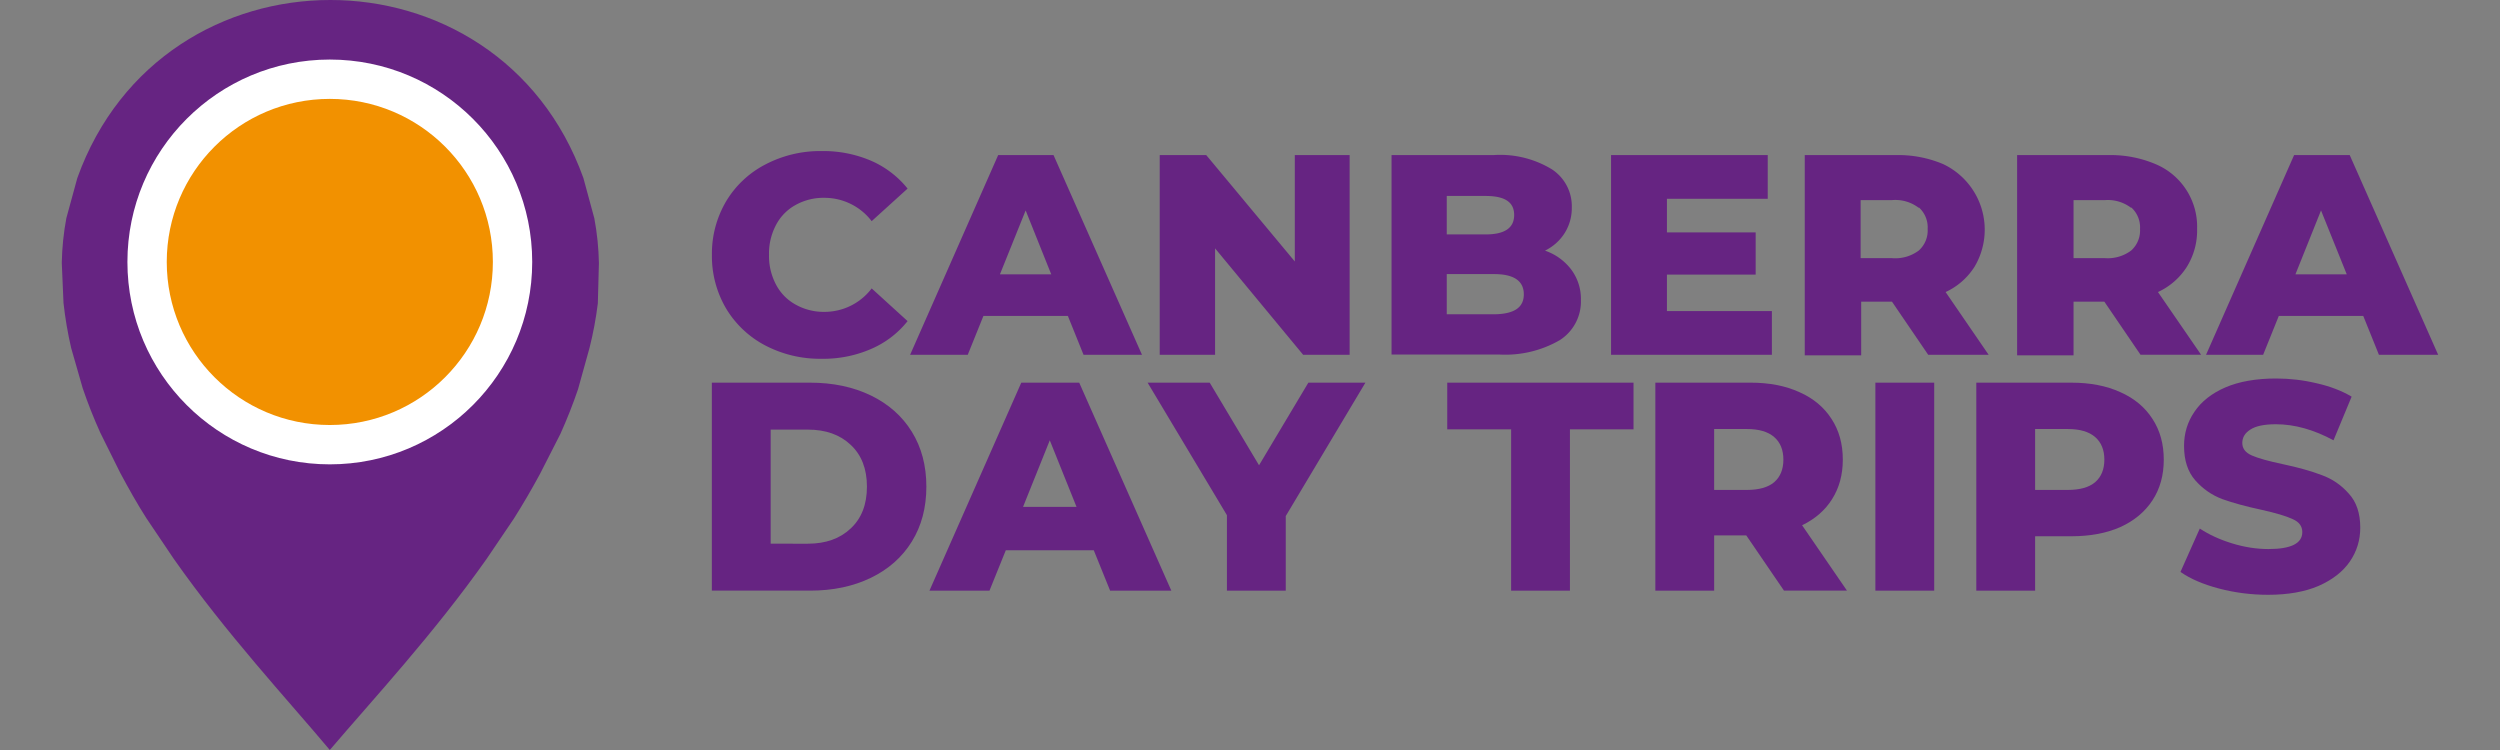 <svg viewBox="0 0 200 60" xmlns="http://www.w3.org/2000/svg"><rect x="0" y="0" width="200" height="60" fill="#808080" stroke="none"/><g fill="#662482"><path d="m61.231 27.642a7.955 7.955 0 0 1-3.141-2.959 8.245 8.245 0 0 1-1.137-4.289 8.245 8.245 0 0 1 1.137-4.289 7.859 7.859 0 0 1 3.141-2.948 9.435 9.435 0 0 1 4.503-1.072 9.703 9.703 0 0 1 3.946 0.772 7.655 7.655 0 0 1 2.927 2.23l-2.873 2.605a4.75 4.75 0 0 0-3.763-1.866 4.578 4.578 0 0 0-2.316 0.568 3.86 3.86 0 0 0-1.576 1.608 4.878 4.878 0 0 0-0.558 2.38 4.878 4.878 0 0 0 0.558 2.38 3.86 3.86 0 0 0 1.576 1.608 4.589 4.589 0 0 0 2.316 0.579 4.728 4.728 0 0 0 3.763-1.876l2.873 2.616a7.505 7.505 0 0 1-2.927 2.23 9.531 9.531 0 0 1-3.946 0.783 9.435 9.435 0 0 1-4.503-1.061z"/><path d="m85.429 25.273h-6.755l-1.254 3.109h-4.61l7.044-15.975h4.428l7.076 15.975h-4.675zm-1.329-3.324-2.048-5.114-2.058 5.114z"/><path d="m107.97 12.407v15.975h-3.72l-7.044-8.513v8.513h-4.428v-15.975h3.72l7.087 8.513v-8.513z"/><path d="m125.69 21.552a3.924 3.924 0 0 1 0.783 2.445 3.667 3.667 0 0 1-1.694 3.216 8.706 8.706 0 0 1-4.878 1.147h-8.577v-15.954h8.17a7.945 7.945 0 0 1 4.653 1.137 3.527 3.527 0 0 1 1.597 3.045 3.753 3.753 0 0 1-0.558 2.037 3.87 3.87 0 0 1-1.587 1.426 4.439 4.439 0 0 1 2.091 1.501zm-9.95-5.875v3.077h3.109c1.522 0 2.284-0.515 2.284-1.555s-0.761-1.522-2.284-1.522zm6.165 7.87c0-1.072-0.793-1.619-2.369-1.619h-3.795v3.216h3.795c1.576-0.021 2.369-0.525 2.369-1.597z"/><path d="m141.75 24.887v3.495h-12.866v-15.975h12.534v3.495h-8.063v2.691h7.098v3.377h-7.098v2.916z"/><path d="m151.36 24.136h-2.466v4.289h-4.514v-16.018h7.301a9.199 9.199 0 0 1 3.763 0.718 5.8 5.8 0 0 1 2.52 8.213 5.425 5.425 0 0 1-2.316 2.026l3.442 5.018h-4.835zm2.144-7.505a3.077 3.077 0 0 0-2.144-0.622h-2.509v4.643h2.509a3.131 3.131 0 0 0 2.144-0.611 2.144 2.144 0 0 0 0.708-1.726 2.144 2.144 0 0 0-0.708-1.726z"/><path d="m168.35 24.136h-2.466v4.289h-4.514v-16.018h7.301a9.199 9.199 0 0 1 3.763 0.718 5.425 5.425 0 0 1 3.334 5.189 5.5 5.5 0 0 1-0.815 3.023 5.425 5.425 0 0 1-2.316 2.026l3.452 5.018h-4.846zm2.144-7.505a3.066 3.066 0 0 0-2.091-0.622h-2.52v4.643h2.52a3.12 3.12 0 0 0 2.091-0.611 2.144 2.144 0 0 0 0.708-1.726 2.144 2.144 0 0 0-0.708-1.726z"/><path d="m189.06 25.273h-6.755l-1.254 3.109h-4.567l7.044-15.975h4.449l7.076 15.975h-4.739zm-1.319-3.324-2.059-5.114-2.048 5.114z"/><path d="m56.947 30.613h7.868q2.733 0 4.849 1.022 2.115 1.022 3.28 2.9 1.165 1.878 1.165 4.397t-1.165 4.397q-1.165 1.878-3.28 2.9-2.115 1.022-4.849 1.022h-7.868zm7.678 12.883q2.139 0 3.423-1.212 1.307-1.212 1.307-3.352 0-2.139-1.307-3.352-1.284-1.212-3.423-1.212h-2.971v9.127z"/><path d="m87.501 44.019h-7.036l-1.307 3.233h-4.801l7.345-16.639h4.635l7.369 16.639h-4.897zm-1.379-3.47-2.139-5.324-2.139 5.324z"/><path d="m102.86 41.285v5.966h-4.706v-6.037l-6.346-10.601h4.968l3.946 6.608 3.946-6.608h4.564z"/><path d="m120.89 34.345h-5.111v-3.732h14.903v3.732h-5.087v12.907h-4.706z"/><path d="m139.7 42.83h-2.567v4.421h-4.706v-16.639h7.606q2.258 0 3.922 0.761 1.664 0.737 2.567 2.139 0.903 1.379 0.903 3.256 0 1.806-0.856 3.161-0.832 1.331-2.401 2.092l3.589 5.229h-5.039zm2.971-6.061q0-1.165-0.737-1.806-0.737-0.642-2.187-0.642h-2.615v4.873h2.615q1.45 0 2.187-0.618 0.737-0.642 0.737-1.806z"/><path d="m150.03 30.613h4.706v16.639h-4.706z"/><path d="m165.71 30.613q2.258 0 3.922 0.761 1.664 0.737 2.567 2.139 0.903 1.379 0.903 3.256 0 1.878-0.903 3.256-0.903 1.379-2.567 2.139-1.664 0.737-3.922 0.737h-2.9v4.35h-4.706v-16.639zm-0.285 8.581q1.45 0 2.187-0.618 0.737-0.642 0.737-1.806t-0.737-1.806q-0.737-0.642-2.187-0.642h-2.615v4.873z"/><path d="m181.45 47.584q-2.02 0-3.922-0.499-1.902-0.499-3.09-1.331l1.545-3.47q1.117 0.737 2.591 1.188 1.474 0.452 2.9 0.452 2.71 0 2.71-1.355 0-0.713-0.784-1.046-0.761-0.357-2.472-0.737-1.878-0.404-3.138-0.856-1.26-0.475-2.163-1.498-0.903-1.022-0.903-2.757 0-1.521 0.832-2.733 0.832-1.236 2.472-1.949 1.664-0.713 4.065-0.713 1.64 0 3.233 0.38 1.593 0.357 2.805 1.07l-1.45 3.494q-2.377-1.284-4.611-1.284-1.402 0-2.044 0.428-0.642 0.404-0.642 1.07 0 0.666 0.761 0.998 0.761 0.333 2.448 0.689 1.902 0.404 3.138 0.879 1.26 0.452 2.163 1.474 0.927 0.998 0.927 2.733 0 1.498-0.832 2.71-0.832 1.212-2.496 1.949-1.664 0.713-4.041 0.713z"/><path d="m47.55 17.478-0.879-3.238c-6.817-18.987-33.668-18.987-40.485 0l-0.879 3.216c-0.22 1.178-0.342 2.372-0.365 3.57l0.139 3.216c0.133 1.208 0.337 2.407 0.611 3.592l0.922 3.216c0.407 1.201 0.879 2.391 1.405 3.56l1.597 3.216c0.686 1.276 1.351 2.466 2.091 3.624l2.166 3.216c4.224 6.026 9.092 11.258 12.512 15.332 3.474-4.074 8.331-9.306 12.555-15.3l2.176-3.216c0.729-1.158 1.426-2.348 2.08-3.56l1.64-3.216c0.525-1.169 0.997-2.359 1.405-3.56l0.922-3.313c0.296-1.175 0.518-2.367 0.665-3.57l0.086-3.216c-0.023-1.198-0.144-2.392-0.365-3.57z"/></g><circle cx="26.385" cy="20.956" r="16.192" fill="#fff"/><circle cx="26.385" cy="20.956" r="13.045" fill="#f29100"/></svg>
